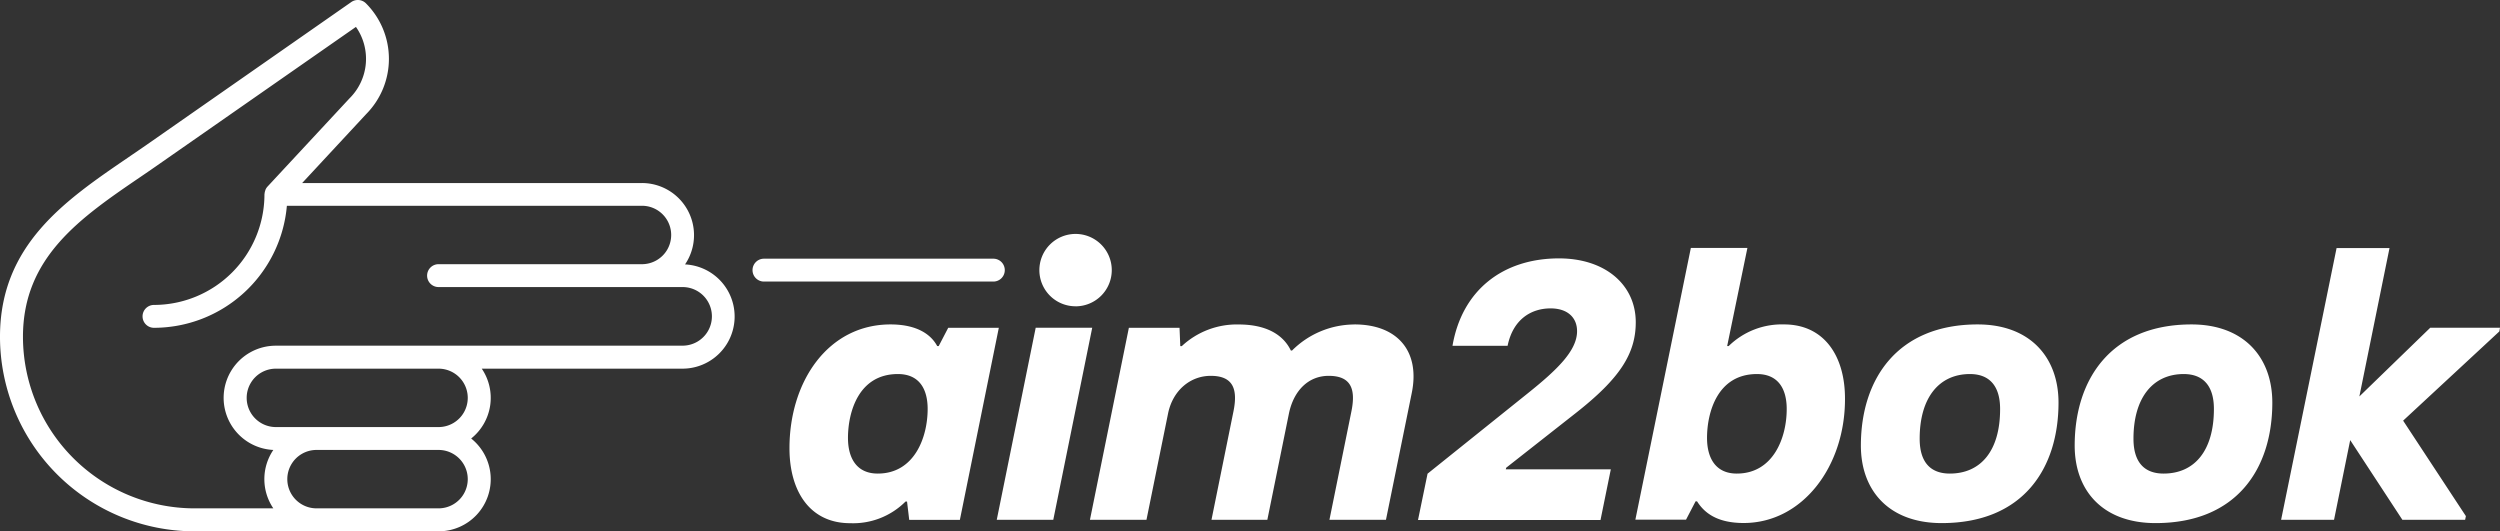 <?xml version="1.0" encoding="UTF-8" standalone="no"?>
<svg xmlns="http://www.w3.org/2000/svg" width="432.269" height="91.869" viewBox="0 0 432.269 91.869">
  <rect x="0" y="0" width="432.269" height="91.869" fill="#333333" stroke="none"/>
  <defs>
    <style>
      .cls-1 {
        fill: #fff;
      }
    </style>
  </defs>
  <path  class="cls-1" d="M198.789,159.343a9.013,9.013,0,0,0-7.468-14.071H132.586l11.064-11.914a13.577,13.577,0,0,0-.033-19.153,1.984,1.984,0,0,0-2.533-.229L105.8,138.588c-1.079.752-2.19,1.5-3.285,2.255-10.9,7.436-22.176,15.117-22.176,31.018a33.666,33.666,0,0,0,33.632,33.632h42.2a9.011,9.011,0,0,0,5.638-16.048,8.99,8.99,0,0,0,1.83-12.077h34.727a9.018,9.018,0,0,0,.425-18.025Zm-42.621,42.179h-21.1a5.05,5.05,0,1,1,0-10.1h21.1a5.05,5.05,0,0,1,0,10.1Zm0-14.054H128.043a5.05,5.05,0,1,1,0-10.1h28.125a5.05,5.05,0,1,1,0,10.1Zm42.2-14.071H128.043a9.018,9.018,0,0,0-.441,18.026,8.989,8.989,0,0,0,0,10.1H113.972a29.69,29.69,0,0,1-29.661-29.661c0-13.793,9.936-20.575,20.444-27.733,1.111-.752,2.223-1.52,3.317-2.288l33.812-23.566a9.609,9.609,0,0,1-1.062,12.306l-.049.049-14.185,15.264a1.887,1.887,0,0,0-.343.539c-.016.049-.033.1-.049.163a2.121,2.121,0,0,0-.114.539c0,.033-.016.065-.016.114a19.128,19.128,0,0,1-19.1,19.1,1.977,1.977,0,0,0,0,3.955,23.1,23.1,0,0,0,22.977-21.1h61.4a5.05,5.05,0,1,1,0,10.1H156.168a1.977,1.977,0,0,0,0,3.955h42.2a5.066,5.066,0,0,1,0,10.132Zm260.9-3.677c-13.907,0-20.2,9.462-20.2,20.951,0,7.812,4.886,13.4,13.973,13.4,14.1,0,20.2-9.462,20.2-20.836C473.241,175.375,468.289,169.72,459.268,169.72Zm-4.821,25.788c-3.236,0-5.213-1.847-5.213-6.03,0-7.109,3.366-11.178,8.694-11.178,3.236,0,5.213,1.912,5.213,6.03C463.141,191.57,459.775,195.508,454.447,195.508Zm58.162-25.216H500.549l-12.257,11.881,5.213-25.657h-9.152L474.761,203.5h9.152l2.794-13.777,9.021,13.777h10.851l.131-.637-10.851-16.506,16.636-15.427Zm-123.776-.572a13.117,13.117,0,0,0-9.593,3.742h-.261l3.5-16.963H372.7l-9.593,46.984h8.759l1.651-3.17h.261c1.209,1.912,3.367,3.742,8.057,3.742,10.165,0,17.519-9.773,17.519-21.408C399.39,175.13,395.7,169.72,388.833,169.72Zm-8.187,25.788c-3.742,0-5.148-2.795-5.148-6.161,0-4.38,1.781-11.047,8.629-11.047,3.808,0,5.148,2.729,5.148,6.03C389.291,189.217,387,195.508,380.646,195.508ZM244.3,170.292l-1.651,3.17h-.261c-1.013-1.912-3.367-3.742-8.073-3.742-10.737,0-17.47,9.773-17.47,21.408,0,7.55,3.612,12.959,10.475,12.959a12.8,12.8,0,0,0,9.593-3.742h.261l.376,3.17h8.759l6.733-33.207H244.3Zm-12.191,25.216c-3.742,0-5.148-2.795-5.148-6.161,0-4.38,1.781-11.047,8.629-11.047,3.808,0,5.148,2.729,5.148,6.03C240.739,189.217,238.468,195.508,232.111,195.508ZM422.3,169.72c-13.907,0-20.2,9.462-20.2,20.951,0,7.812,4.886,13.4,13.973,13.4,14.1,0,20.2-9.462,20.2-20.836C436.275,175.375,431.323,169.72,422.3,169.72Zm-4.821,25.788c-3.236,0-5.213-1.847-5.213-6.03,0-7.109,3.367-11.178,8.694-11.178,3.236,0,5.213,1.912,5.213,6.03C426.191,191.57,422.825,195.508,417.481,195.508ZM340.77,194.5l12.126-9.528c7.485-5.9,10.279-10.165,10.279-15.623,0-6.472-5.262-11.047-13.27-11.047-9.658,0-16.767,5.458-18.418,15.117h9.528c.948-4.641,4.135-6.472,7.436-6.472,2.925,0,4.576,1.585,4.576,3.939,0,3.367-3.432,6.668-8.514,10.737l-17.339,13.907-1.651,8.008H357.08l1.781-8.759H340.7Zm-81.352-24.2L252.686,203.5h9.773l6.733-33.207h-9.773Zm55.122-.572a15.326,15.326,0,0,0-10.8,4.51h-.2c-1.405-2.925-4.51-4.51-9.021-4.51a13.927,13.927,0,0,0-9.838,3.742h-.261l-.131-3.17h-8.759L268.8,203.5h9.773l3.742-18.418c.833-4,3.873-6.472,7.37-6.472,3.873,0,4.707,2.288,3.939,6.1L289.815,203.5h9.658l3.742-18.418c.833-3.939,3.367-6.472,6.864-6.472,3.873,0,4.707,2.288,3.939,6.1L310.21,203.5h9.773l4.445-21.85C325.964,174.3,321.911,169.72,314.541,169.72Zm-48.226-3.138a6.259,6.259,0,1,0-6.259-6.259A6.249,6.249,0,0,0,266.315,166.583Zm-12.24-6.259a1.974,1.974,0,0,0-1.977-1.977H212.435a1.977,1.977,0,0,0,0,3.955H252.1A1.974,1.974,0,0,0,254.075,160.323Z" transform="translate(-80.34 -113.624)"/>
</svg>
